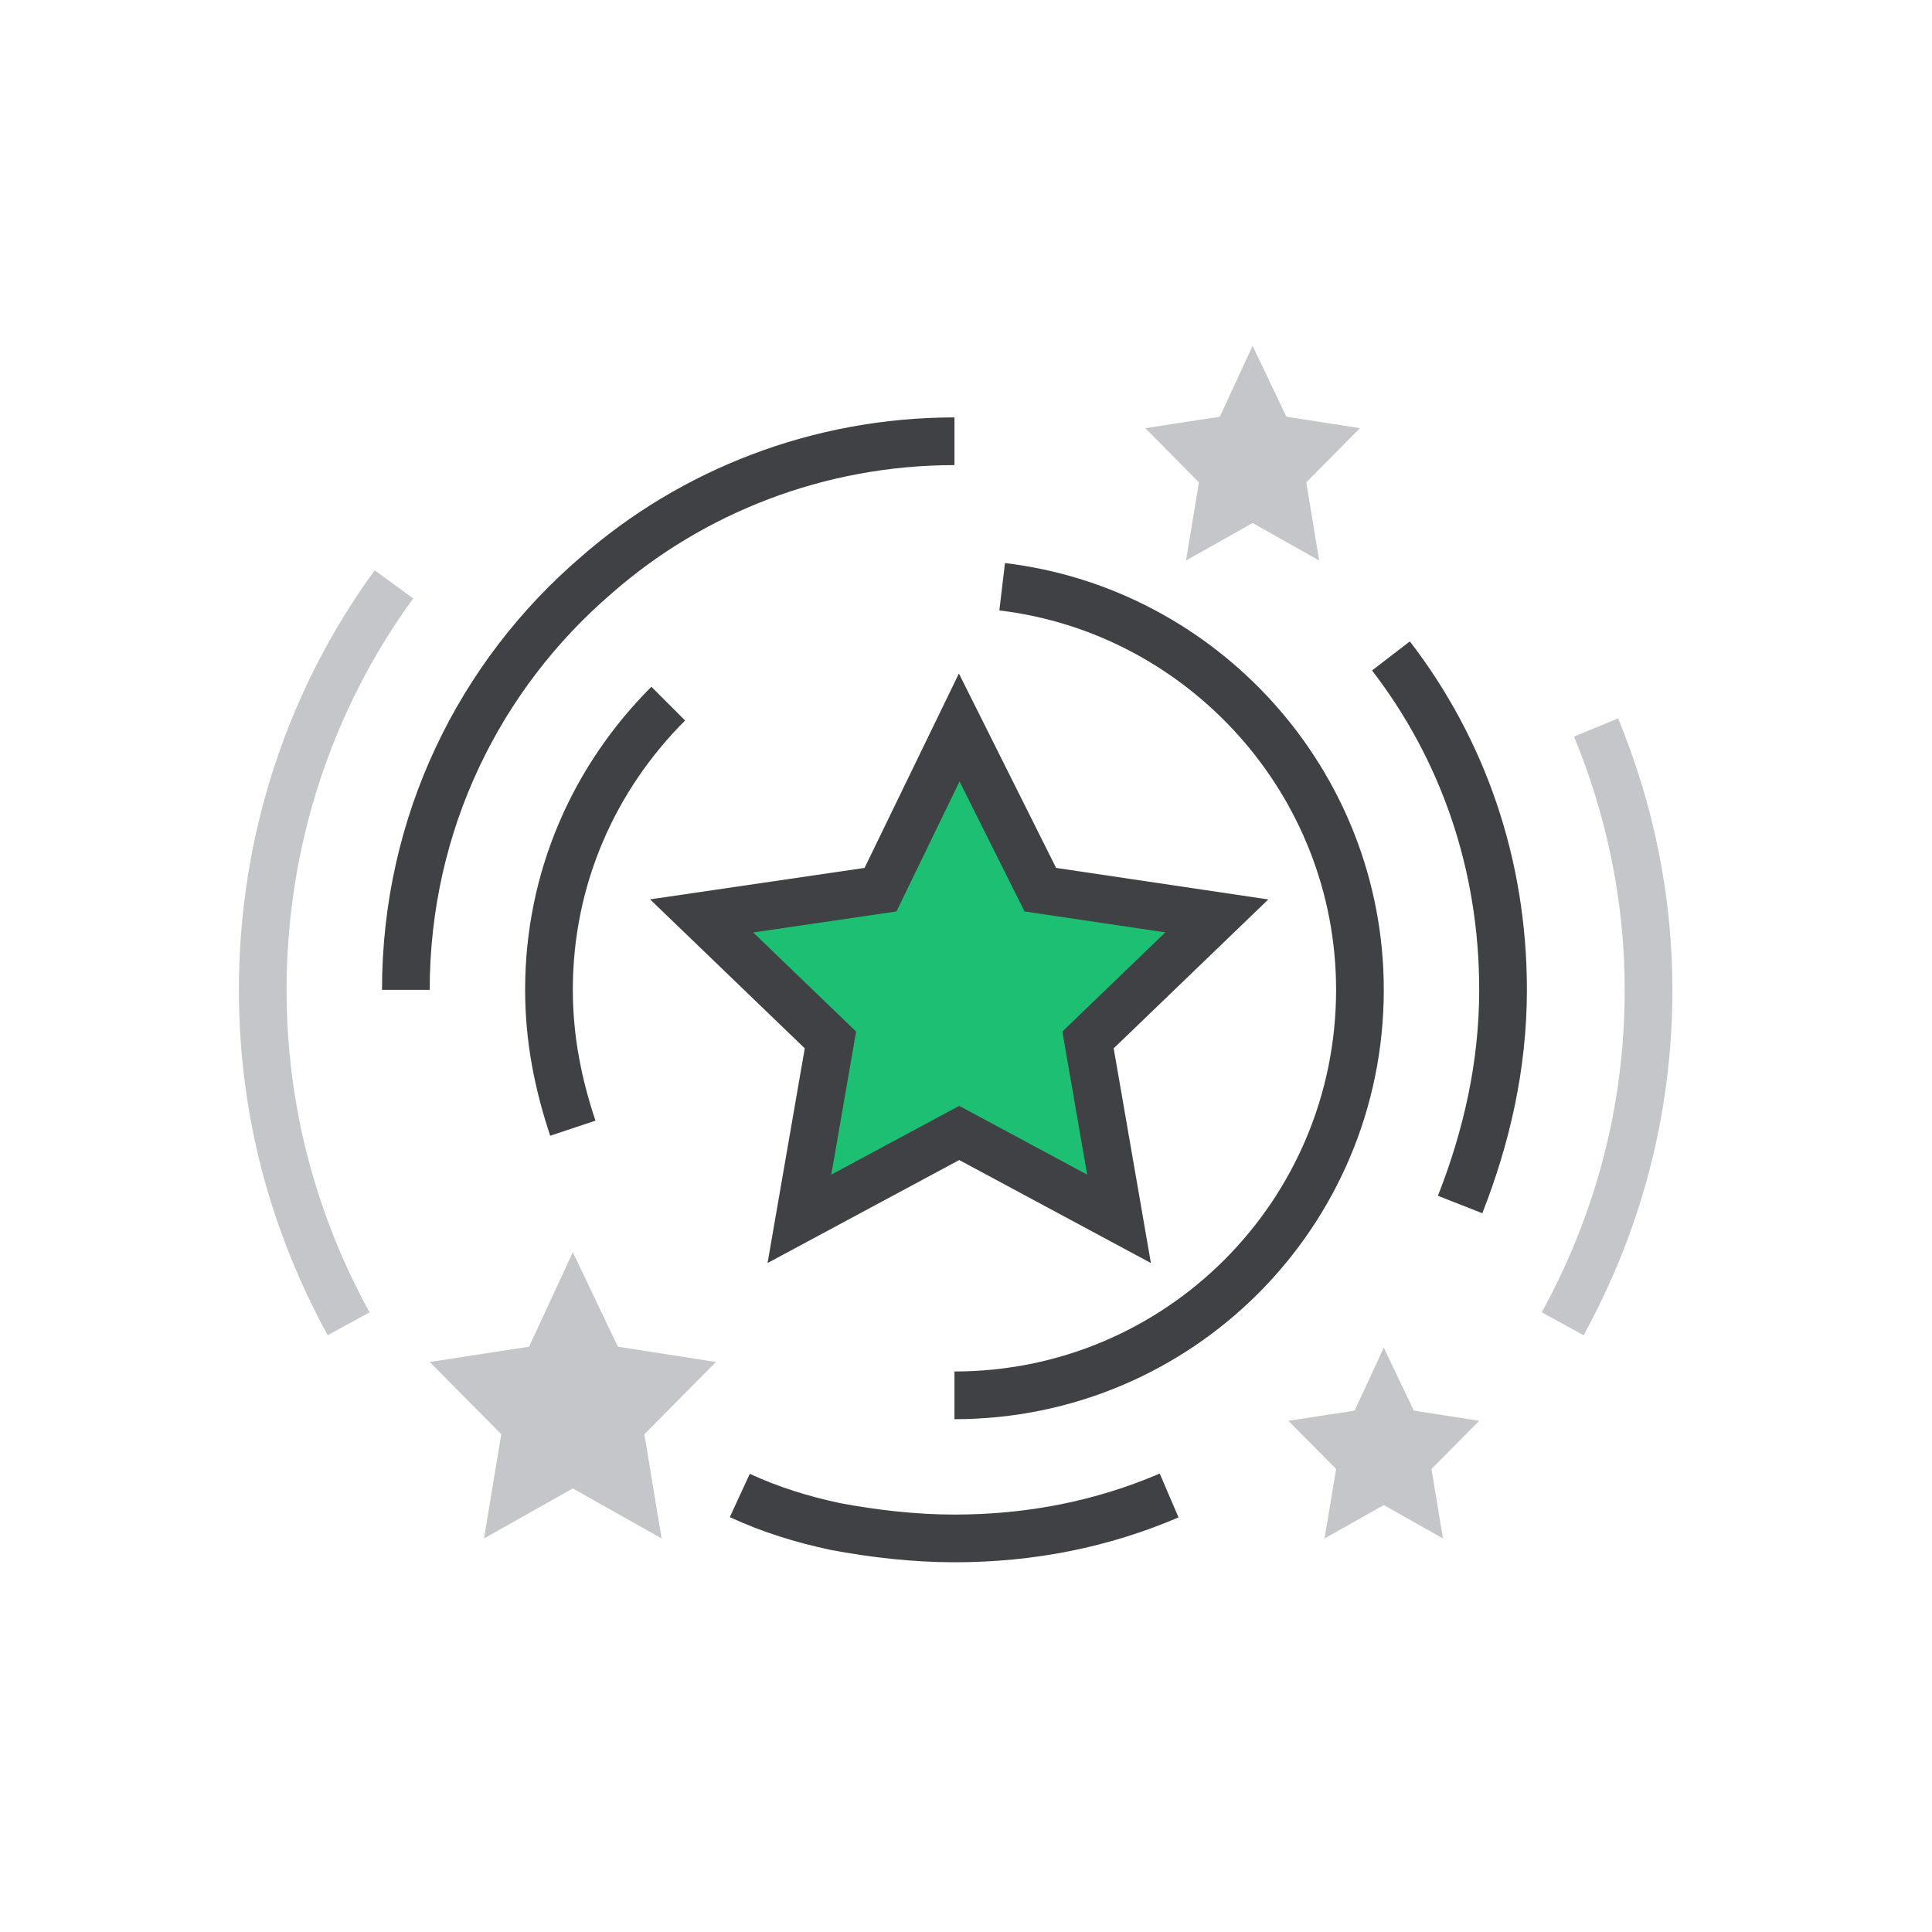 <svg width="81" height="81" viewBox="0 0 81 81" fill="none" xmlns="http://www.w3.org/2000/svg">
<path d="M66.916 30.5C68.316 33.9 69.116 37.6 69.116 41.5C69.116 46.6 67.816 51.3 65.516 55.5" stroke="#C5C6C9" stroke-width="2" stroke-miterlimit="10"/>
<path d="M14.616 55.5C12.316 51.3 11.016 46.6 11.016 41.5C11.016 35.2 13.016 29.3 16.516 24.5" stroke="#C5C6C9" stroke-width="2" stroke-miterlimit="10"/>
<path d="M42.016 24.6C50.416 25.6 57.016 32.8 57.016 41.5C57.016 50.9 49.416 58.5 40.016 58.5" stroke="#404145" stroke-width="2" stroke-miterlimit="10"/>
<path d="M24.016 47.3C23.416 45.5 23.016 43.6 23.016 41.5C23.016 36.8 24.916 32.6 28.016 29.5" stroke="#404145" stroke-width="2" stroke-miterlimit="10"/>
<path d="M58.316 27.5C61.316 31.4 63.016 36.2 63.016 41.5C63.016 44.7 62.316 47.7 61.216 50.5" stroke="#404145" stroke-width="2" stroke-miterlimit="10"/>
<path d="M17.016 41.5C17.016 34.5 20.116 28.3 25.016 24.1C29.016 20.6 34.316 18.5 40.016 18.5" stroke="#404145" stroke-width="2" stroke-miterlimit="10"/>
<path d="M49.016 62.699C46.216 63.899 43.216 64.499 40.016 64.499C38.316 64.499 36.616 64.299 35.016 63.999C33.616 63.699 32.316 63.299 31.016 62.699" stroke="#404145" stroke-width="2" stroke-miterlimit="10"/>
<path d="M40.216 30.5L43.616 37.3L51.016 38.4L45.616 43.6L46.916 51.1L40.216 47.5L33.516 51.1L34.816 43.6L29.416 38.4L36.916 37.3L40.216 30.5Z" fill="#1DBF73" stroke="#404145" stroke-width="2" stroke-miterlimit="10"/>
<path d="M52.516 14.5L53.932 17.471L57.016 17.951L54.766 20.223L55.307 23.5L52.516 21.927L49.724 23.5L50.266 20.223L48.016 17.951L51.141 17.471L52.516 14.5Z" fill="#C5C6C9"/>
<path d="M58.016 56.5L59.275 59.141L62.016 59.568L60.016 61.587L60.497 64.5L58.016 63.102L55.534 64.5L56.016 61.587L54.016 59.568L56.793 59.141L58.016 56.5Z" fill="#C5C6C9"/>
<path d="M24.016 52.5L25.904 56.461L30.016 57.102L27.016 60.131L27.738 64.5L24.016 62.403L20.293 64.5L21.016 60.131L18.016 57.102L22.182 56.461L24.016 52.5Z" fill="#C5C6C9"/>
</svg>
